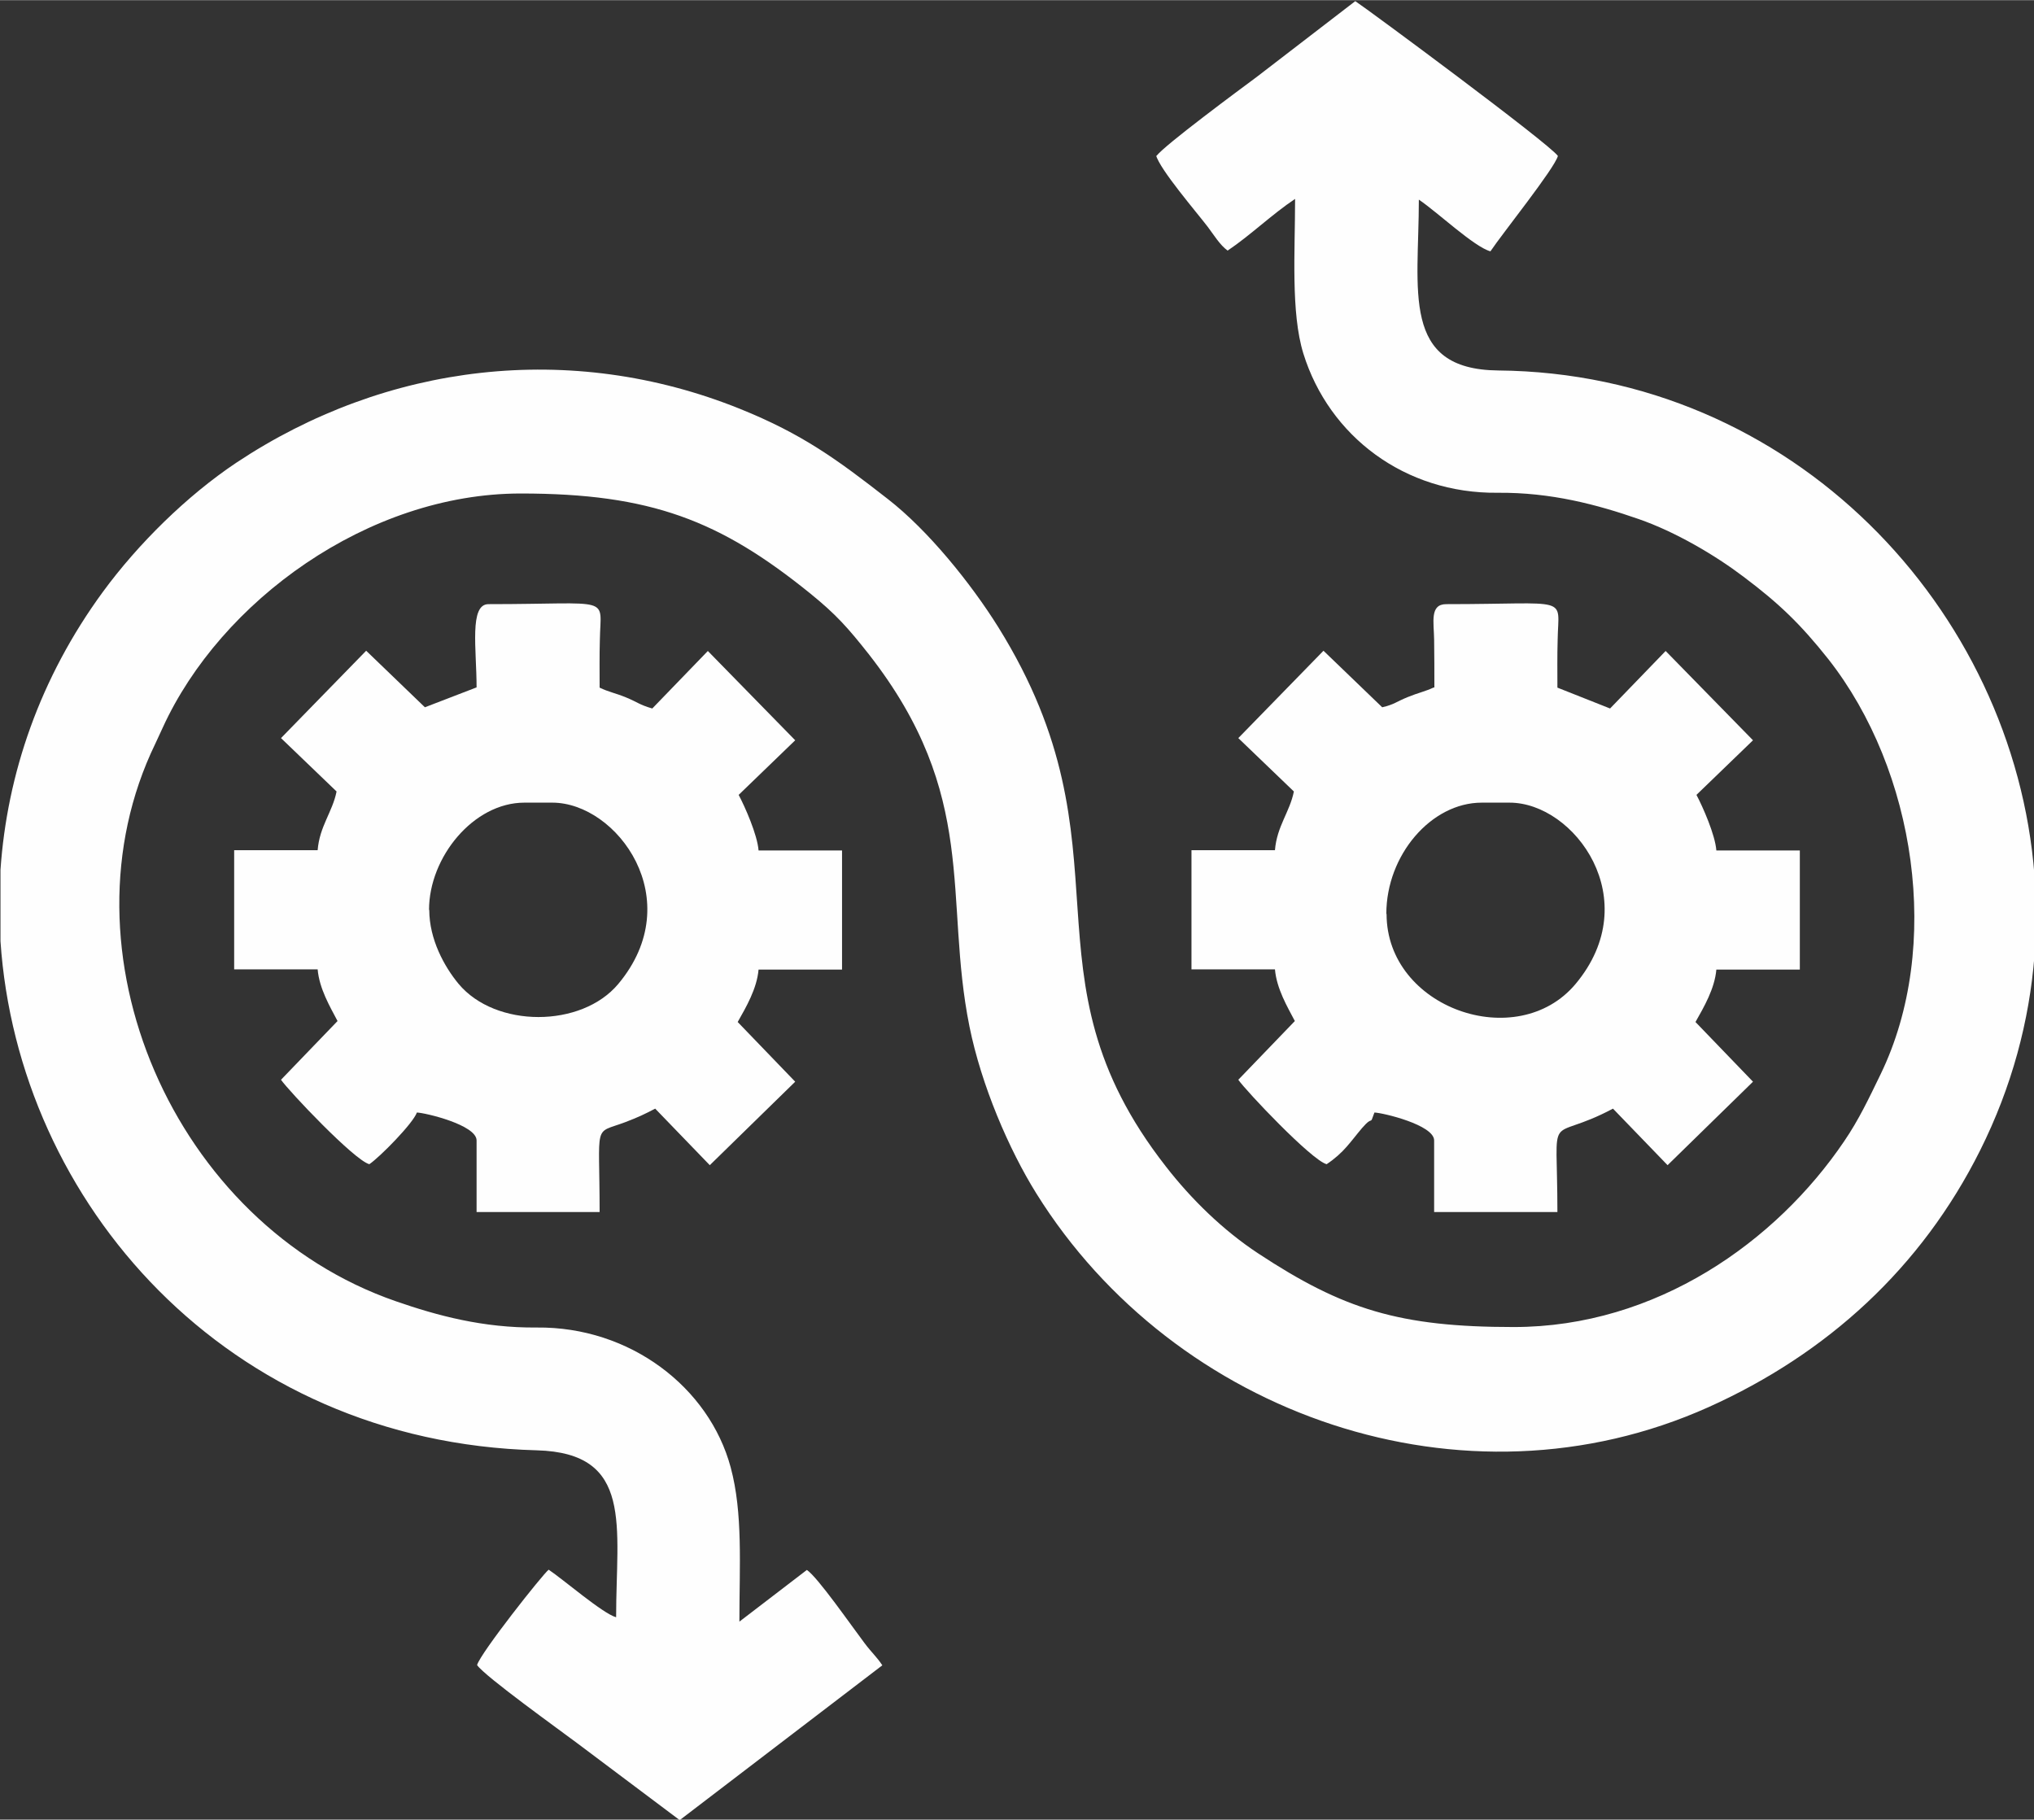<?xml version="1.0" encoding="UTF-8"?>
<!DOCTYPE svg PUBLIC "-//W3C//DTD SVG 1.1//EN" "http://www.w3.org/Graphics/SVG/1.1/DTD/svg11.dtd">
<!-- Creator: CorelDRAW 2019 (64-Bit) -->
<svg xmlns="http://www.w3.org/2000/svg" xml:space="preserve" width="1.586in" height="1.419in" version="1.1" style="shape-rendering:geometricPrecision; text-rendering:geometricPrecision; image-rendering:optimizeQuality; fill-rule:evenodd; clip-rule:evenodd"
viewBox="0 0 83.82 74.98"
 xmlns:xlink="http://www.w3.org/1999/xlink">
 <rect x="0" y="0" width="83.82" height="74.98" fill="#333333" stroke="none"/>
 <defs>
  <style type="text/css">
   <![CDATA[
    .fil0 {fill:#FEFEFE}
   ]]>
  </style>
 </defs>
 <g id="Layer_x0020_1">
  <g id="_1707963930624">
   <path class="fil0" d="M47.64 6.39c0.15,0.58 1.68,2.36 2.13,2.95 0.25,0.33 0.5,0.75 0.82,0.98 0.94,-0.63 1.82,-1.49 2.78,-2.13 0,2.16 -0.18,4.68 0.34,6.37 1.06,3.41 4.18,5.78 8.01,5.74 2.2,-0.02 4.1,0.49 5.8,1.08 1.53,0.53 3.17,1.5 4.33,2.38 1.45,1.09 2.34,1.94 3.49,3.39 3.61,4.59 4.71,11.85 2.16,17.11 -0.49,1.01 -0.9,1.88 -1.5,2.76 -2.8,4.14 -7.74,7.66 -13.62,7.66 -4.7,0 -7.02,-0.72 -10.54,-3.04 -1.44,-0.95 -2.75,-2.23 -3.79,-3.57 -6.23,-7.96 -1.19,-13.04 -6.91,-22.23 -1.13,-1.81 -2.89,-3.99 -4.55,-5.28 -2.09,-1.63 -3.52,-2.68 -6.1,-3.72 -6.98,-2.81 -14.58,-1.88 -20.75,2.22 -2.05,1.37 -4.05,3.35 -5.49,5.31 -2.61,3.56 -3.96,7.52 -4.23,11.47l0 2.94c0.72,10.76 9.31,20.64 22.1,20.98 4.01,0.11 3.27,3.13 3.27,6.88 -0.55,-0.15 -2.19,-1.57 -2.78,-1.96 -0.23,0.17 -2.81,3.43 -2.95,3.93 0.31,0.46 3.45,2.71 4.14,3.23l4.21 3.16 8.35 -6.38c-0.24,-0.36 -0.42,-0.5 -0.73,-0.91 -0.53,-0.7 -1.93,-2.72 -2.38,-3.02l-2.78 2.13c0,-2.32 0.15,-4.47 -0.36,-6.36 -0.89,-3.3 -4.15,-5.8 -7.99,-5.76 -2.21,0.02 -4.1,-0.49 -5.8,-1.08 -9.18,-3.17 -14.05,-14.47 -9.92,-22.98 0.12,-0.25 0.2,-0.44 0.31,-0.67 2.38,-5.2 8.45,-9.64 14.75,-9.64 5.36,0 8.21,1.11 11.93,4.12 1.06,0.86 1.55,1.41 2.41,2.5 4.57,5.84 3.08,10.03 4.15,15.34 0.49,2.43 1.63,5.08 2.76,6.89 5.69,9.13 17.61,13.33 27.7,8.8 4.89,-2.2 8.77,-5.74 11.19,-10.58 1.31,-2.62 2.03,-5.34 2.24,-8.03l0 -3.3c-0.84,-10.97 -9.96,-20.7 -22.1,-20.81 -4.03,-0.04 -3.27,-3.3 -3.27,-7.04 0.76,0.51 2.28,1.95 2.95,2.13 0.48,-0.72 2.64,-3.41 2.78,-3.93 -0.33,-0.49 -7.83,-6.04 -8.35,-6.38l-4.07 3.13c-0.66,0.49 -3.84,2.84 -4.12,3.25l0 0z"/>
   <path class="fil0" d="M17.68 37.49c0,-2.17 1.83,-4.42 3.93,-4.42l1.15 0c2.67,0 5.62,4 2.72,7.47 -1.52,1.82 -5.06,1.82 -6.58,0 -0.59,-0.71 -1.21,-1.84 -1.21,-3.05l-0 0zm1.96 -9.17l-2.13 0.82 -2.42 -2.33 -3.51 3.6 2.29 2.2c-0.17,0.85 -0.7,1.43 -0.78,2.42l-3.44 0 0 4.91 3.44 0c0.07,0.8 0.51,1.54 0.82,2.13l-2.33 2.42c0.31,0.45 3.01,3.31 3.64,3.48 0.43,-0.29 1.8,-1.68 1.96,-2.13 0.34,0.01 2.46,0.51 2.46,1.15l0 2.95 5.07 0c0,-3.76 -0.28,-3.2 1.05,-3.7 0.55,-0.21 0.8,-0.33 1.24,-0.56l2.25 2.33 3.52 -3.44 -2.37 -2.46c0.35,-0.62 0.79,-1.37 0.86,-2.16l3.44 0 0 -4.91 -3.44 0c-0.05,-0.65 -0.56,-1.8 -0.82,-2.29l2.33 -2.25 -3.6 -3.68 -2.29 2.37c-0.55,-0.16 -0.6,-0.26 -1.09,-0.46 -0.44,-0.18 -0.71,-0.22 -1.08,-0.4 0,-0.66 -0.01,-1.31 0.01,-1.97 0.03,-1.85 0.58,-1.47 -4.59,-1.47 -0.8,0 -0.49,1.86 -0.49,3.44l-0 0z"/>
   <path class="fil0" d="M57.13 37.65c0,-2.42 1.85,-4.58 3.93,-4.58l1.15 0c2.67,0 5.62,4 2.72,7.47 -2.41,2.88 -7.79,1 -7.79,-2.88zm1.96 -9.33c-0.36,0.17 -0.64,0.22 -1.08,0.4 -0.49,0.2 -0.54,0.3 -1.05,0.42l-2.42 -2.33 -3.51 3.6 2.29 2.2c-0.17,0.85 -0.7,1.43 -0.78,2.42l-3.44 0 0 4.91 3.44 0c0.07,0.8 0.51,1.54 0.82,2.13l-2.33 2.42c0.31,0.45 3.01,3.31 3.64,3.48 0.72,-0.48 0.99,-0.94 1.46,-1.49 0.5,-0.58 0.29,-0.03 0.51,-0.64 0.34,0.01 2.46,0.51 2.46,1.15l0 2.95 5.08 0c0,-4.47 -0.51,-2.77 2.29,-4.26l2.25 2.33 3.52 -3.44 -2.37 -2.46c0.35,-0.62 0.79,-1.37 0.86,-2.16l3.44 0 0 -4.91 -3.44 0c-0.05,-0.65 -0.56,-1.8 -0.82,-2.29l2.33 -2.25 -3.6 -3.68 -2.29 2.37 -2.17 -0.86c0,-0.66 -0.01,-1.31 0.01,-1.97 0.03,-1.85 0.58,-1.47 -4.59,-1.47 -0.69,0 -0.51,0.74 -0.5,1.47 0.01,0.66 0.01,1.31 0.01,1.97l-0 0z"/>
  </g>
 </g>
</svg>
